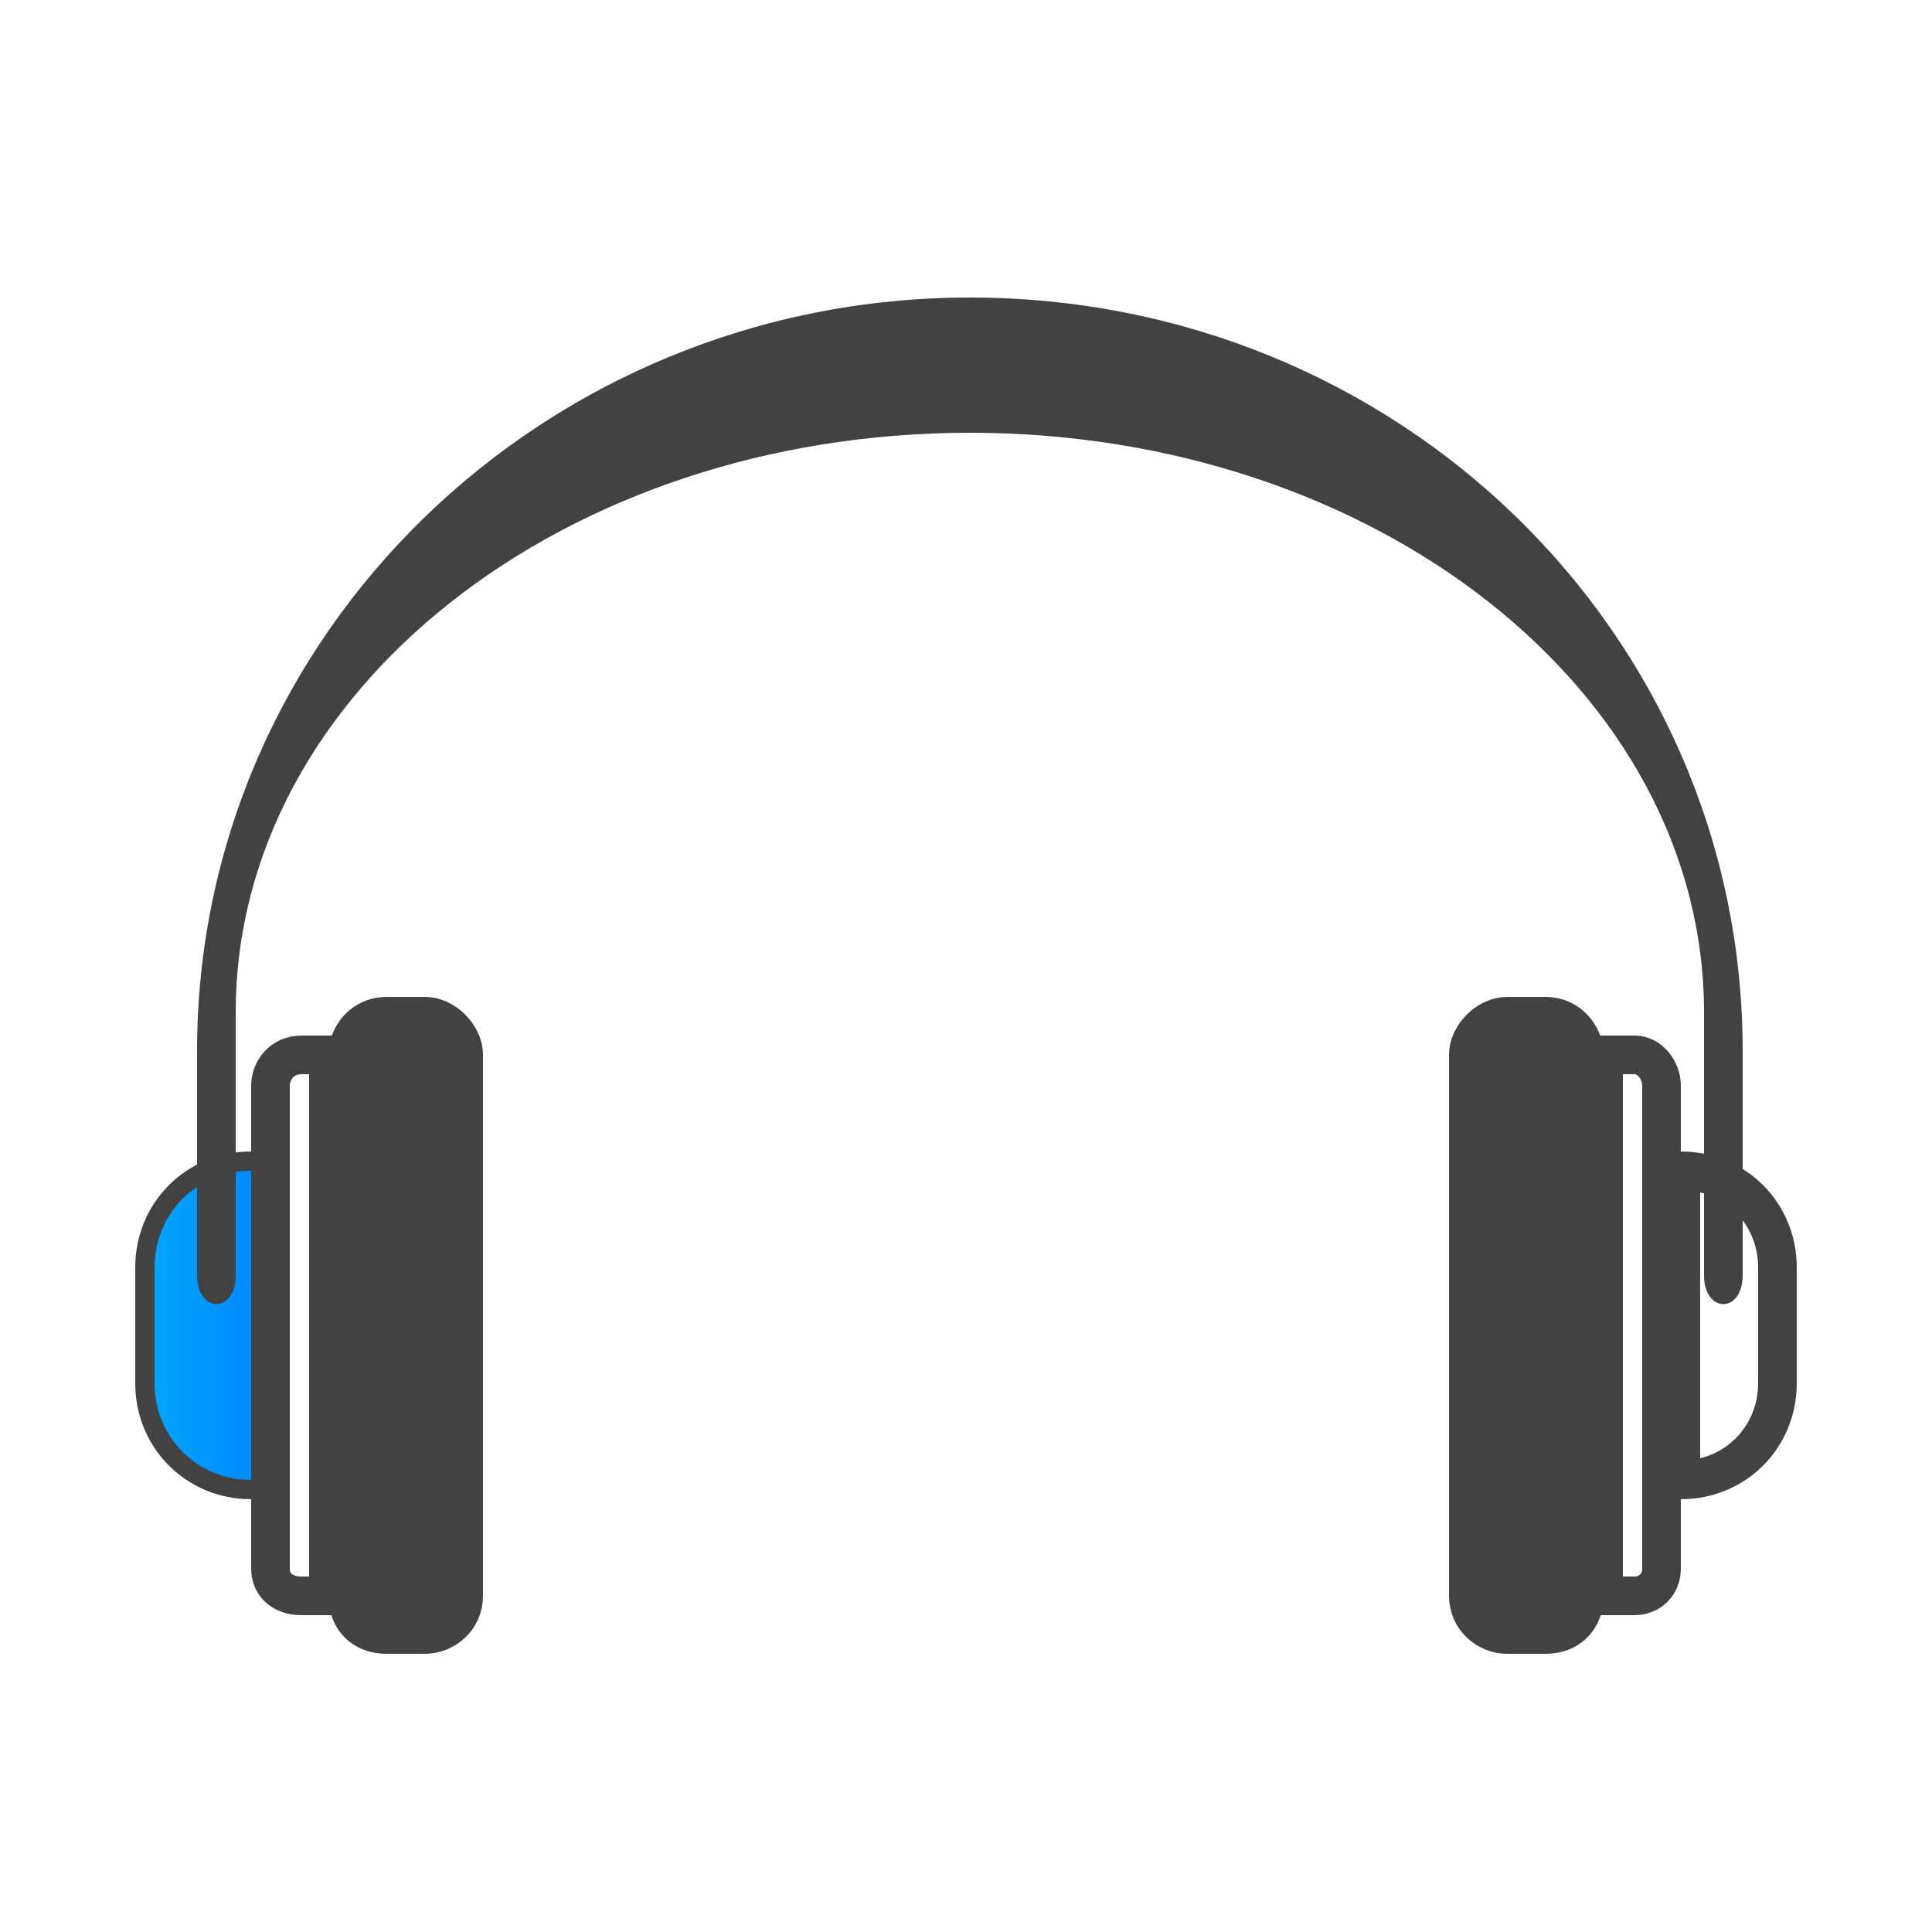 <?xml version="1.0" ?><svg clip-rule="evenodd" fill-rule="evenodd" image-rendering="optimizeQuality" shape-rendering="geometricPrecision" text-rendering="geometricPrecision" viewBox="0 0 500 500" xmlns="http://www.w3.org/2000/svg" xmlns:xlink="http://www.w3.org/1999/xlink"><defs><style type="text/css"><![CDATA[
    .str0 {stroke:#434242;stroke-width:10}
    .fil0 {fill:none}
    .fil1 {fill:#434242}
    .fil4 {fill:url(#id0)}
    .fil3 {fill:url(#id1)}
    .fil5 {fill:url(#id2)}
    .fil2 {fill:url(#id3)}
   ]]></style><linearGradient gradientUnits="userSpaceOnUse" id="id0" x1="65.002" x2="35.002" y1="345.359" y2="345.359"><stop offset="0" stop-color="#008BFF"/><stop offset="1" stop-color="#0af"/></linearGradient><linearGradient gradientUnits="userSpaceOnUse" id="id1" x1="68.96" x2="86.736" y1="350.359" y2="350.359"/><linearGradient gradientUnits="userSpaceOnUse" id="id2" x1="434.998" x2="464.998" y1="345.359" y2="345.359"/><linearGradient gradientUnits="userSpaceOnUse" id="id3" x1="431.04" x2="413.264" y1="350.359" y2="350.359"/></defs><g id="_1474453776"><path class="fil0 str0" d="M390 263h10c6 0 10 5 10 10v140c0 6-4 10-10 10h-10c-5 0-10-4-10-10v-140c0-5 5-10 10-10z"/><path class="fil1" d="M390 263h10c6 0 10 5 10 10v140c0 6-4 10-10 10h-10c-5 0-10-4-10-10v-140c0-5 5-10 10-10z" id="1"/><path class="fil0 str0" d="M423 273h-8v140h8c4 0 7-3 7-7v-125c0-4-3-8-7-8z"/><path class="fil2" d="M423 273h-8v140h8c4 0 7-3 7-7v-125c0-4-3-8-7-8z" id="1"/><path class="fil0 str0" d="M110 263h-10c-6 0-10 5-10 10v140c0 6 4 10 10 10h10c5 0 10-4 10-10v-140c0-5-5-10-10-10z"/><path class="fil1" d="M110 263h-10c-6 0-10 5-10 10v140c0 6 4 10 10 10h10c5 0 10-4 10-10v-140c0-5-5-10-10-10z" id="1"/><path class="fil0 str0" d="M78 273h7v140h-7c-5 0-8-3-8-7v-125c0-4 3-8 8-8z"/><path class="fil3" d="M78 273h7v140h-7c-5 0-8-3-8-7v-125c0-4 3-8 8-8z" id="1"/><path class="fil0 str0" d="M65 303v80c-14 0-25-11-25-25v-30c0-14 11-25 25-25z"/><path class="fil4" d="M65 303v80c-14 0-25-11-25-25v-30c0-14 11-25 25-25z" id="1"/><path class="fil0 str0" d="M435 303v80c14 0 25-11 25-25v-30c0-14-11-25-25-25z"/><path class="fil5" d="M435 303v80c14 0 25-11 25-25v-30c0-14-11-25-25-25z" id="1"/><path class="fil1" d="M61 330c0 10-10 10-10 0v-58c0-108 90-195 200-195 111 0 200 87 200 195v58c0 10-10 10-10 0v-68c0-83-85-150-190-150s-190 67-190 150v68z"/></g></svg>